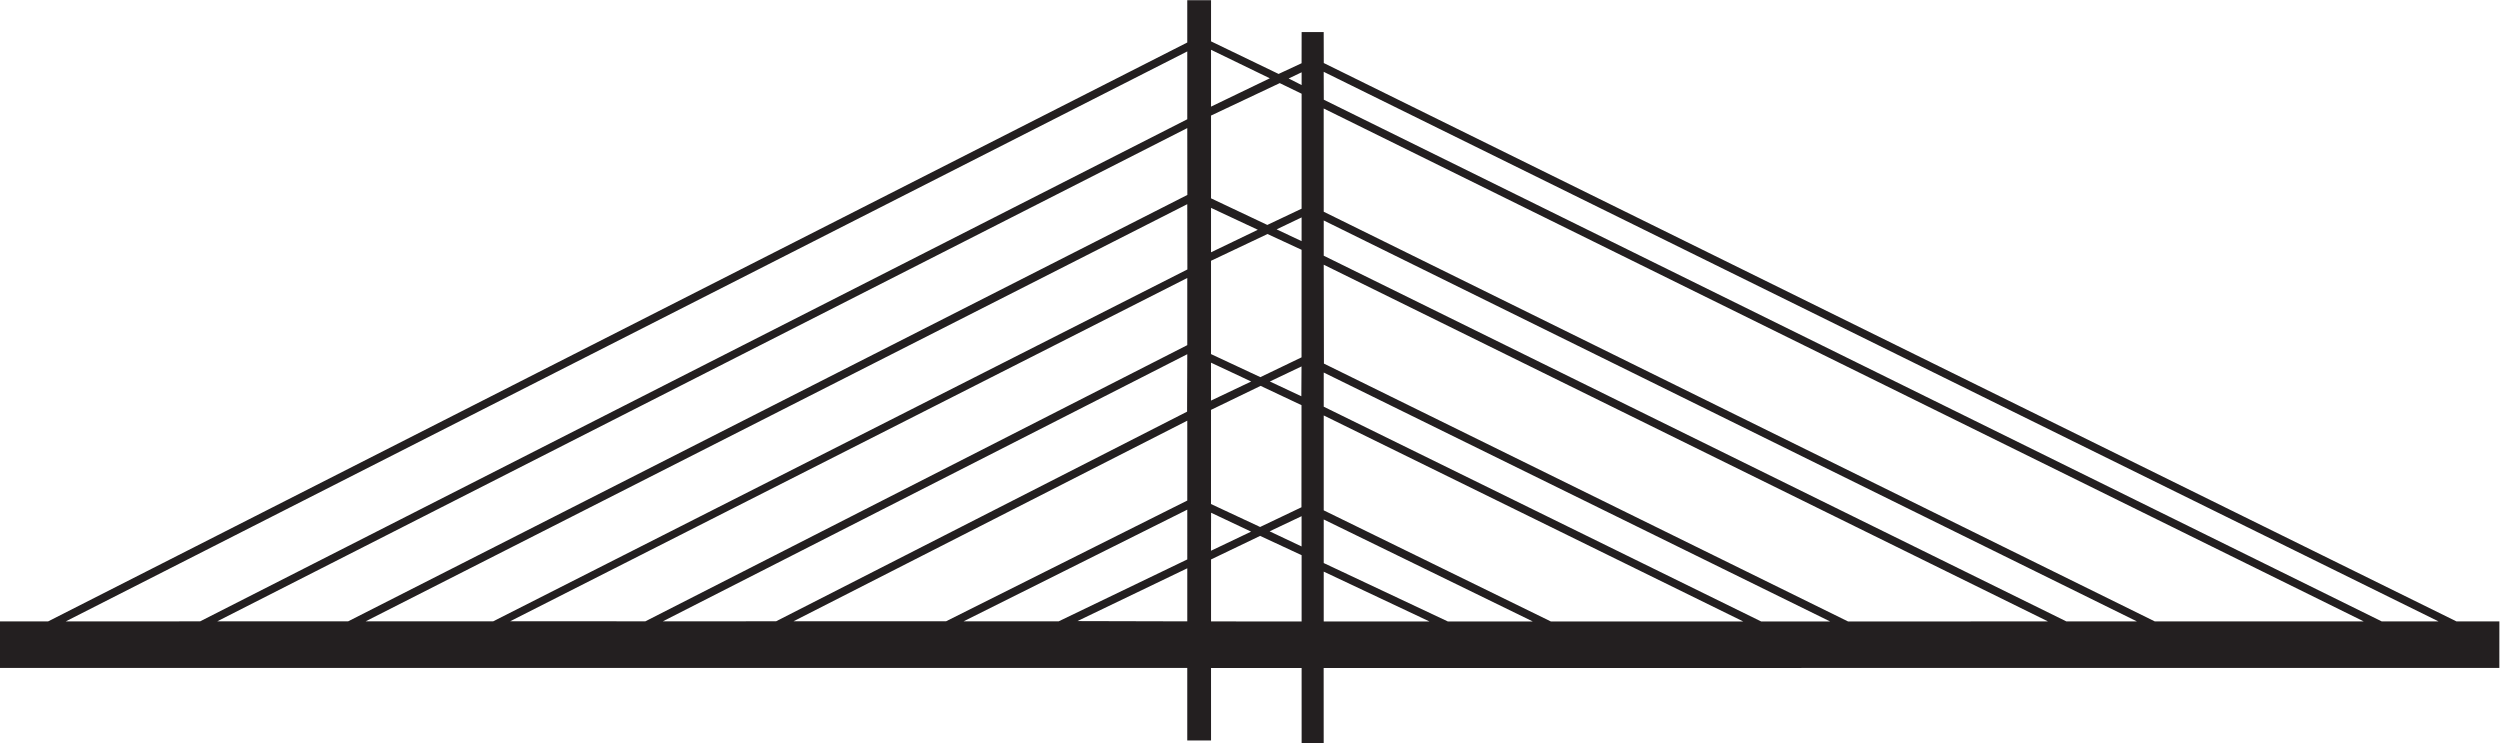 <?xml version="1.0" encoding="UTF-8" standalone="no"?>
<svg
   xmlns:dc="http://purl.org/dc/elements/1.1/"
   xmlns:cc="http://creativecommons.org/ns#"
   xmlns:rdf="http://www.w3.org/1999/02/22-rdf-syntax-ns#"
   xmlns:svg="http://www.w3.org/2000/svg"
   xmlns="http://www.w3.org/2000/svg"
   viewBox="0 0 967.587 287.72"
   height="287.72"
   width="967.587"
   xml:space="preserve"
   id="svg2"
   version="1.1"><defs
     id="defs6" /><g
     transform="matrix(1.333,0,0,-1.333,0,287.72)"
     id="g10"><g
       transform="scale(0.1)"
       id="g12"><path
         id="path14"
         style="fill:#231f20;fill-opacity:1;fill-rule:evenodd;stroke:none"
         d="m 3516.37,669.707 116.15,-54.863 -116.43,-55.528 0.28,110.391 z m 262.73,-10 -0.02,-87.871 -92.74,43.887 92.76,43.984 z m 64.31,-160.957 -0.01,-144.746 306.89,0.117 -306.88,144.629 z m 0,24.902 360.2,-169.531 247.03,-0.195 -607.23,296.269 V 523.652 Z m 0,153.008 659.71,-322.734 558.38,0.078 -1218.08,598.184 -0.01,-275.528 z m 0.01,300.957 1270.03,-623.574 200.19,0.02 -1470.22,722.747 v -99.193 z m 0.58,125.113 1521.7,-748.648 580.67,0.059 -2102.95,1035.719 0.58,-287.13 z m -0.58,313.26 2156.31,-1061.849 204.66,0.117 -2360.97,1164.062 v -102.33 z m 0,127.68 2413.03,-1189.49 606.5,0.078 -3019.63,1489.192 0.1,-299.78 z m 0.17,325.31 3071.58,-1514.722 164.93,0.019 -3236.78,1595.643 0.27,-80.94 z M 139.82,354.277 H 0 V 219.141 l 3447.19,0.019 V 8.418 h 69.06 L 3516.2,218.828 3779.22,218.906 3779.26,0 h 64.06 l -0.1,218.906 3413.6,0.235 0.11,135.156 h -124.86 l -3288.5,1621.133 -0.25,89.8 h -64.06 l -0.12,-90.4 -66.78,-31.08 -196.13,94.59 0.02,119.59 h -69.06 l 0.02,-122.91 L 139.82,354.277 Z M 190.828,354.199 3447.21,2009.14 V 1812.17 L 581.02,354.336 190.828,354.199 Z m 439.777,0.137 2816.605,1432.214 0.25,-194.11 L 1010.79,354.375 630.605,354.336 Z m 430.955,0.039 2385.66,1211.245 0.32,-189.54 -2015.56,-1021.646 -370.42,-0.059 z m 419.77,0.273 1965.9,996.692 v -195 l -1573.38,-801.867 -392.52,0.175 z m 443.31,-0.175 1522.59,775.537 -0.53,-166.807 -1193.42,-608.691 -328.64,-0.039 z m 379.27,0.078 1143.32,582.441 0.02,-231.855 -700.35,-350.567 -442.99,-0.019 z m 493.7,-0.215 649.64,324.355 0.01,-144.531 -373.58,-179.824 h -276.07 z m 330.64,0.781 319.01,153.321 0.01,-154.102 -319.02,0.781 z m 578.44,1137.383 72.5,34.72 -0.03,-68.94 -72.47,34.22 z m -27.04,12.84 -163.45,77.27 0.02,240.32 199.54,94.2 63.48,-30.83 -0.07,-333.8 -99.52,-47.16 z m -27.62,-14.06 -135.83,-65.4 v 129.02 l 135.83,-63.62 z m -135.88,-495.967 0.01,110.137 116.65,-54.69 -116.66,-55.447 z m 0,-26.934 144.04,69.691 118.72,-56.019 -0.15,-296.465 -120.08,-57.227 -142.57,66.641 0.04,273.379 z m 170.88,82.401 91.93,43.77 -0.5,-86.64 -91.43,42.87 z m -27.6,12.62 -143.27,66.96 0.03,270.93 164.02,77.69 98.93,-45.82 -0.16,-312.28 -119.55,-57.48 z m -143.21,785.45 0.01,165.06 170.68,-82.77 -170.69,-82.29 z m 225.38,81.7 37.66,18 -0.01,-37.05 -37.65,19.05 z m -82.78,-1328.03 120.4,-56.055 V 354.063 l -262.97,0.078 v 179.961 l 142.57,68.418 v 0" /></g></g></svg>